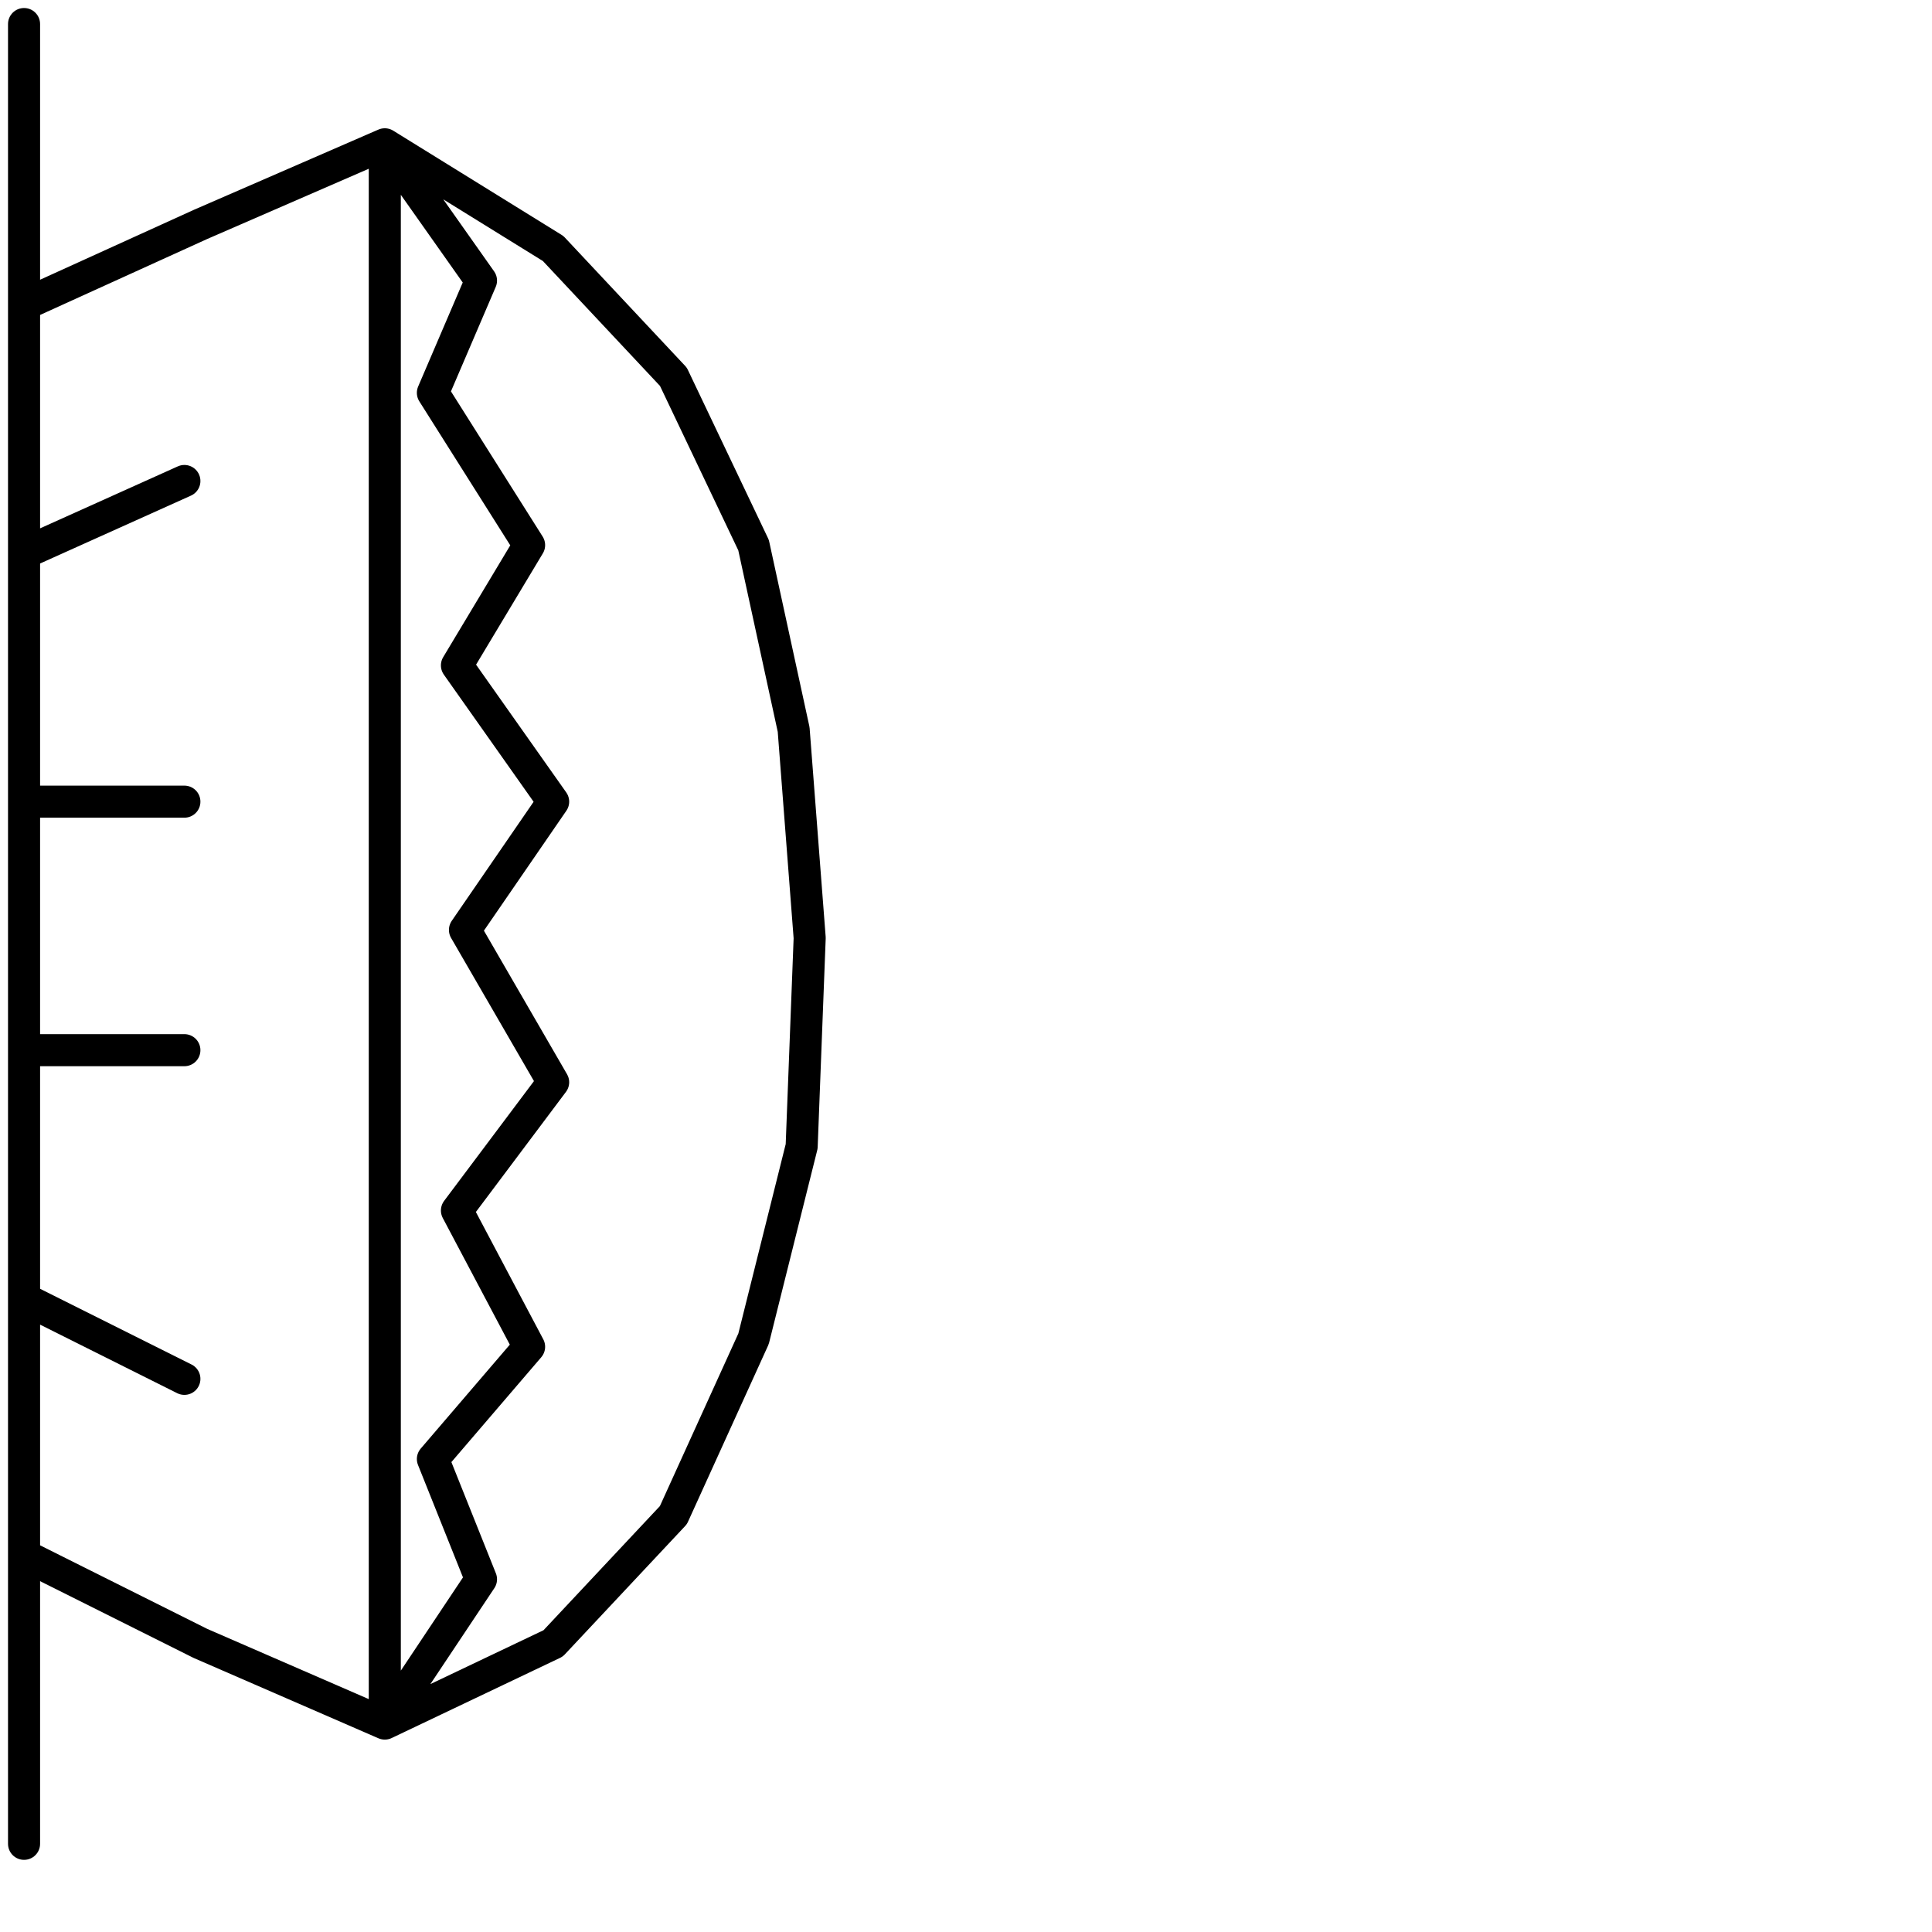 <?xml version="1.0" encoding="utf-8"?>
<!-- Generator: Adobe Illustrator 25.4.2, SVG Export Plug-In . SVG Version: 6.00 Build 0)  -->
<svg version="1.1" id="icon" xmlns="http://www.w3.org/2000/svg" xmlns:xlink="http://www.w3.org/1999/xlink" x="0px" y="0px"
	 viewBox="0 0 24.1 24.1" style="enable-background:new 0 0 24.1 24.1;" xml:space="preserve">
<style type="text/css">
	.st0{fill:none;stroke:#000000;stroke-width:0.4;stroke-linecap:round;stroke-linejoin:round;}
</style>
<g>
	<polyline class="st0" points="0.3,0.3 0.3,1.6 0.3,3.8 0.3,6.9 0.3,10 0.3,13.1 0.3,16.2 0.3,19.4 2.5,20.5 4.8,21.5 6.9,20.5 
		8.4,18.9 9.4,16.7 10,14.3 10.1,11.7 9.9,9.1 9.4,6.8 8.4,4.7 6.9,3.1 4.8,1.8 6,3.5 5.4,4.9 6.6,6.8 5.7,8.3 6.9,10 5.8,11.6 
		6.9,13.5 5.7,15.1 6.6,16.8 5.4,18.2 6,19.7 4.8,21.5 4.8,19.4 4.8,17.2 4.8,15 4.8,12.8 4.8,10.6 4.8,8.4 4.8,6.2 4.8,4 4.8,1.8 
		2.5,2.8 0.3,3.8 0.3,6.9 2.3,6 0.3,6.9 0.3,10 2.3,10 0.3,10 0.3,13.1 2.3,13.1 0.3,13.1 0.3,16.2 2.3,17.2 0.3,16.2 0.3,19.4 
		0.3,23 	"/>
</g>
</svg>
